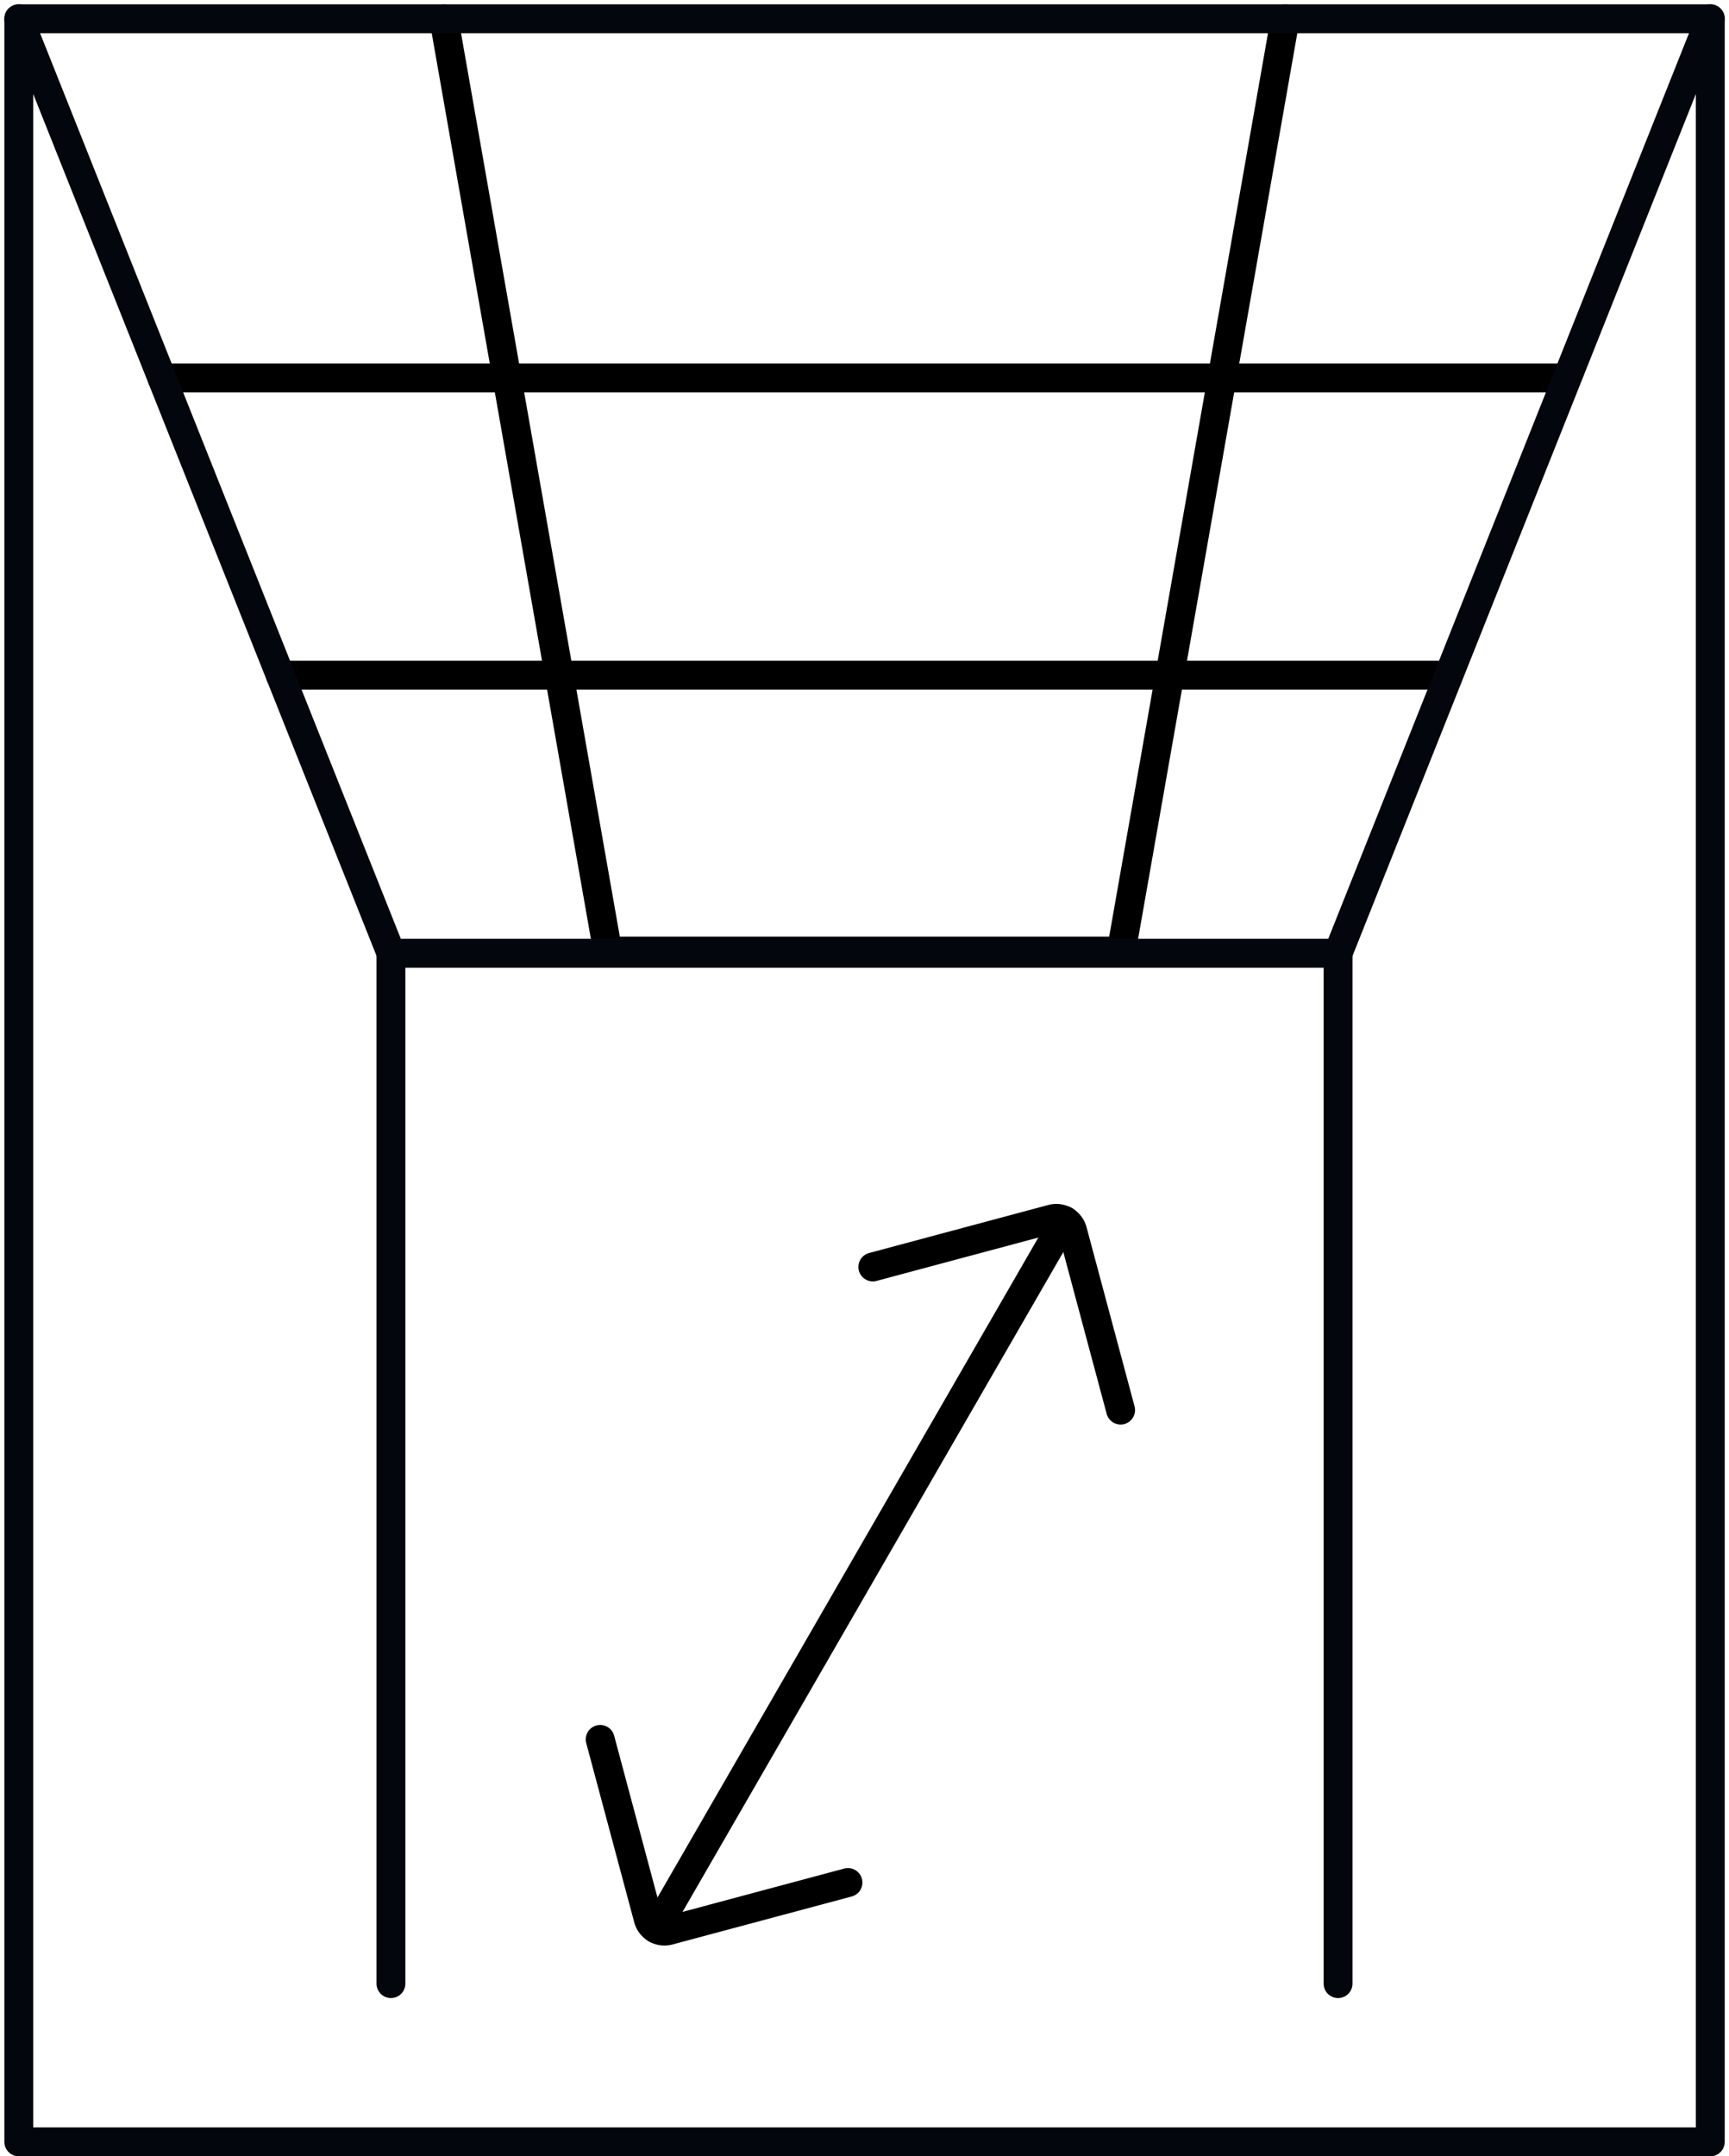 <svg xmlns="http://www.w3.org/2000/svg" width="44.908" height="55.981" viewBox="0 0 44.908 55.981">
  <g id="Group_5007" data-name="Group 5007" transform="translate(-592.991 -1167.208)">
    <g id="Group_5005" data-name="Group 5005" transform="translate(593.479 1167.695)">
      <g id="Group_5006" data-name="Group 5006">
        <g id="Group_5005-2" data-name="Group 5005">
          <path id="Path_12359" data-name="Path 12359" d="M2976.275,342.7l-4.256,24.2h-13.34l-4.255-24.2" transform="translate(-2943.383 -342.696)" fill="none" stroke="#000" stroke-linecap="round" stroke-linejoin="round" stroke-width="0.75"/>
          <line id="Line_888" data-name="Line 888" x2="36.359" transform="translate(3.717 9.326)" fill="none" stroke="#000" stroke-linecap="round" stroke-linejoin="round" stroke-width="0.75"/>
          <line id="Line_889" data-name="Line 889" x2="30.137" transform="translate(6.791 17.041)" fill="none" stroke="#000" stroke-linecap="round" stroke-linejoin="round" stroke-width="0.75"/>
          <line id="Line_890" data-name="Line 890" y2="21.232" transform="translate(27.168 31.202) rotate(30)" fill="none" stroke="#000" stroke-linecap="round" stroke-linejoin="round" stroke-width="0.75"/>
          <g id="Group_5002" data-name="Group 5002" transform="translate(23.95 29.344) rotate(30)">
            <path id="Path_12213" data-name="Path 12213" d="M0,3.535,3.415.12a.438.438,0,0,1,.6,0L7.431,3.535" transform="translate(0 0)" fill="none" stroke="#000" stroke-linecap="round" stroke-linejoin="round" stroke-width="0.75"/>
          </g>
          <g id="Group_5003" data-name="Group 5003" transform="translate(15.101 44.671) rotate(30)">
            <path id="Path_12214" data-name="Path 12214" d="M0,0,3.415,3.415a.438.438,0,0,0,.6,0L7.431,0" transform="translate(0 0)" fill="none" stroke="#000" stroke-linecap="round" stroke-linejoin="round" stroke-width="0.75"/>
          </g>
          <path id="Path_12358" data-name="Path 12358" d="M2975.794,426.45V399.7h-24.6V426.45" transform="translate(-2941.528 -375.439)" fill="none" stroke="#03060c" stroke-linecap="round" stroke-linejoin="round" stroke-width="0.75"/>
          <line id="Line_886" data-name="Line 886" x2="9.667" y2="24.257" fill="none" stroke="#03060c" stroke-linecap="round" stroke-linejoin="round" stroke-width="0.75"/>
          <line id="Line_887" data-name="Line 887" x1="9.667" y2="24.257" transform="translate(34.267)" fill="none" stroke="#03060c" stroke-linecap="round" stroke-linejoin="round" stroke-width="0.75"/>
          <rect id="Rectangle_587" data-name="Rectangle 587" width="43.934" height="55.119" fill="none" stroke="#03060c" stroke-linecap="round" stroke-linejoin="round" stroke-width="0.75"/>
        </g>
      </g>
    </g>
  </g>
</svg>
